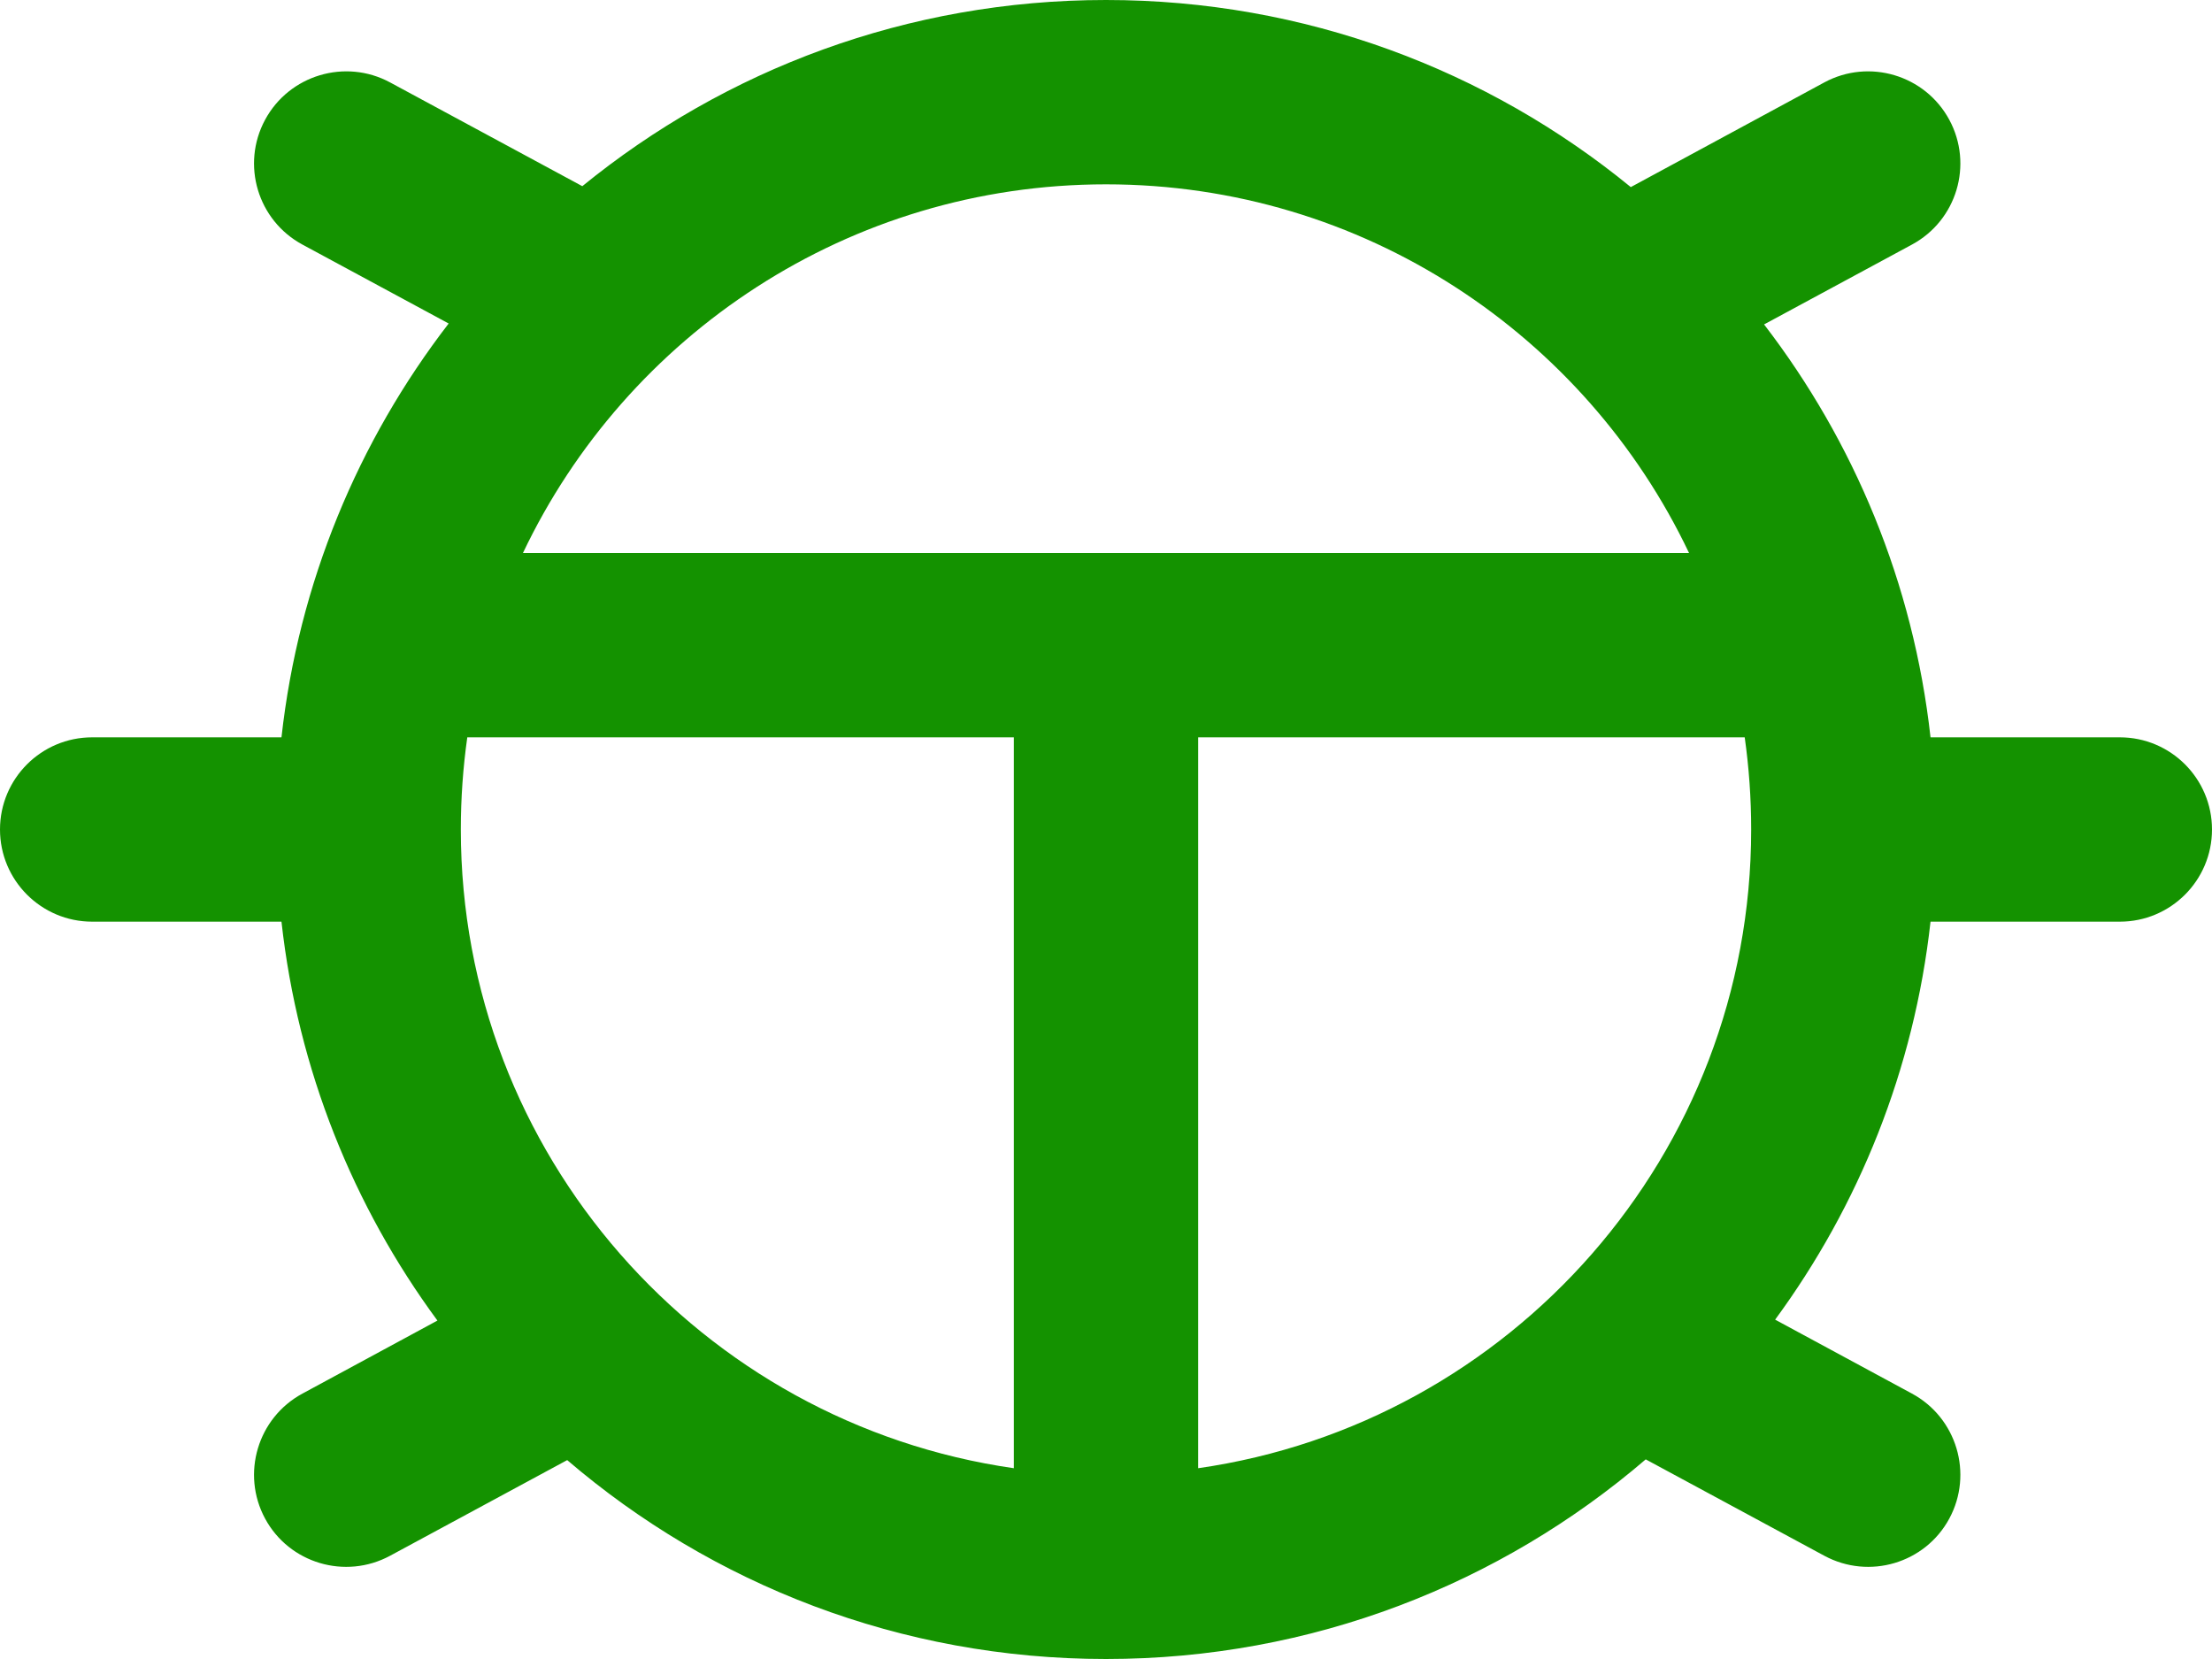 <svg width="12" height="9" viewBox="0 0 12 9" fill="none" xmlns="http://www.w3.org/2000/svg">
<path fill-rule="evenodd" clip-rule="evenodd" d="M9.5 4.5C9.5 6.263 8.196 7.722 6.5 7.965V4H9.465C9.488 4.163 9.5 4.33 9.5 4.5ZM10.473 5H11.5C11.776 5 12 4.776 12 4.5C12 4.224 11.776 4 11.5 4H10.473C10.38 3.163 10.058 2.395 9.57 1.76L10.372 1.327C10.615 1.196 10.706 0.893 10.575 0.65C10.444 0.407 10.14 0.316 9.897 0.447L8.847 1.015C8.071 0.38 7.08 0 6 0C4.922 0 3.933 0.379 3.159 1.01L2.116 0.447C1.873 0.316 1.569 0.407 1.438 0.65C1.307 0.893 1.398 1.196 1.641 1.327L2.434 1.755C1.944 2.391 1.62 3.161 1.527 4H0.5C0.224 4 0 4.224 0 4.5C0 4.776 0.224 5 0.5 5H1.527C1.616 5.804 1.917 6.545 2.373 7.164L1.641 7.56C1.398 7.691 1.307 7.995 1.438 8.238C1.569 8.481 1.873 8.571 2.116 8.44L3.077 7.921C3.863 8.594 4.884 9 6 9C7.118 9 8.141 8.592 8.928 7.917L9.897 8.44C10.14 8.571 10.444 8.481 10.575 8.238C10.706 7.995 10.615 7.691 10.372 7.56L9.63 7.159C10.084 6.541 10.384 5.802 10.473 5ZM2.5 4.5C2.5 4.33 2.512 4.163 2.535 4H5.5V7.965C3.804 7.722 2.5 6.263 2.5 4.5ZM6 1C4.604 1 3.399 1.818 2.837 3H9.163C8.601 1.818 7.396 1 6 1Z" fill="#149200"/>
</svg>
